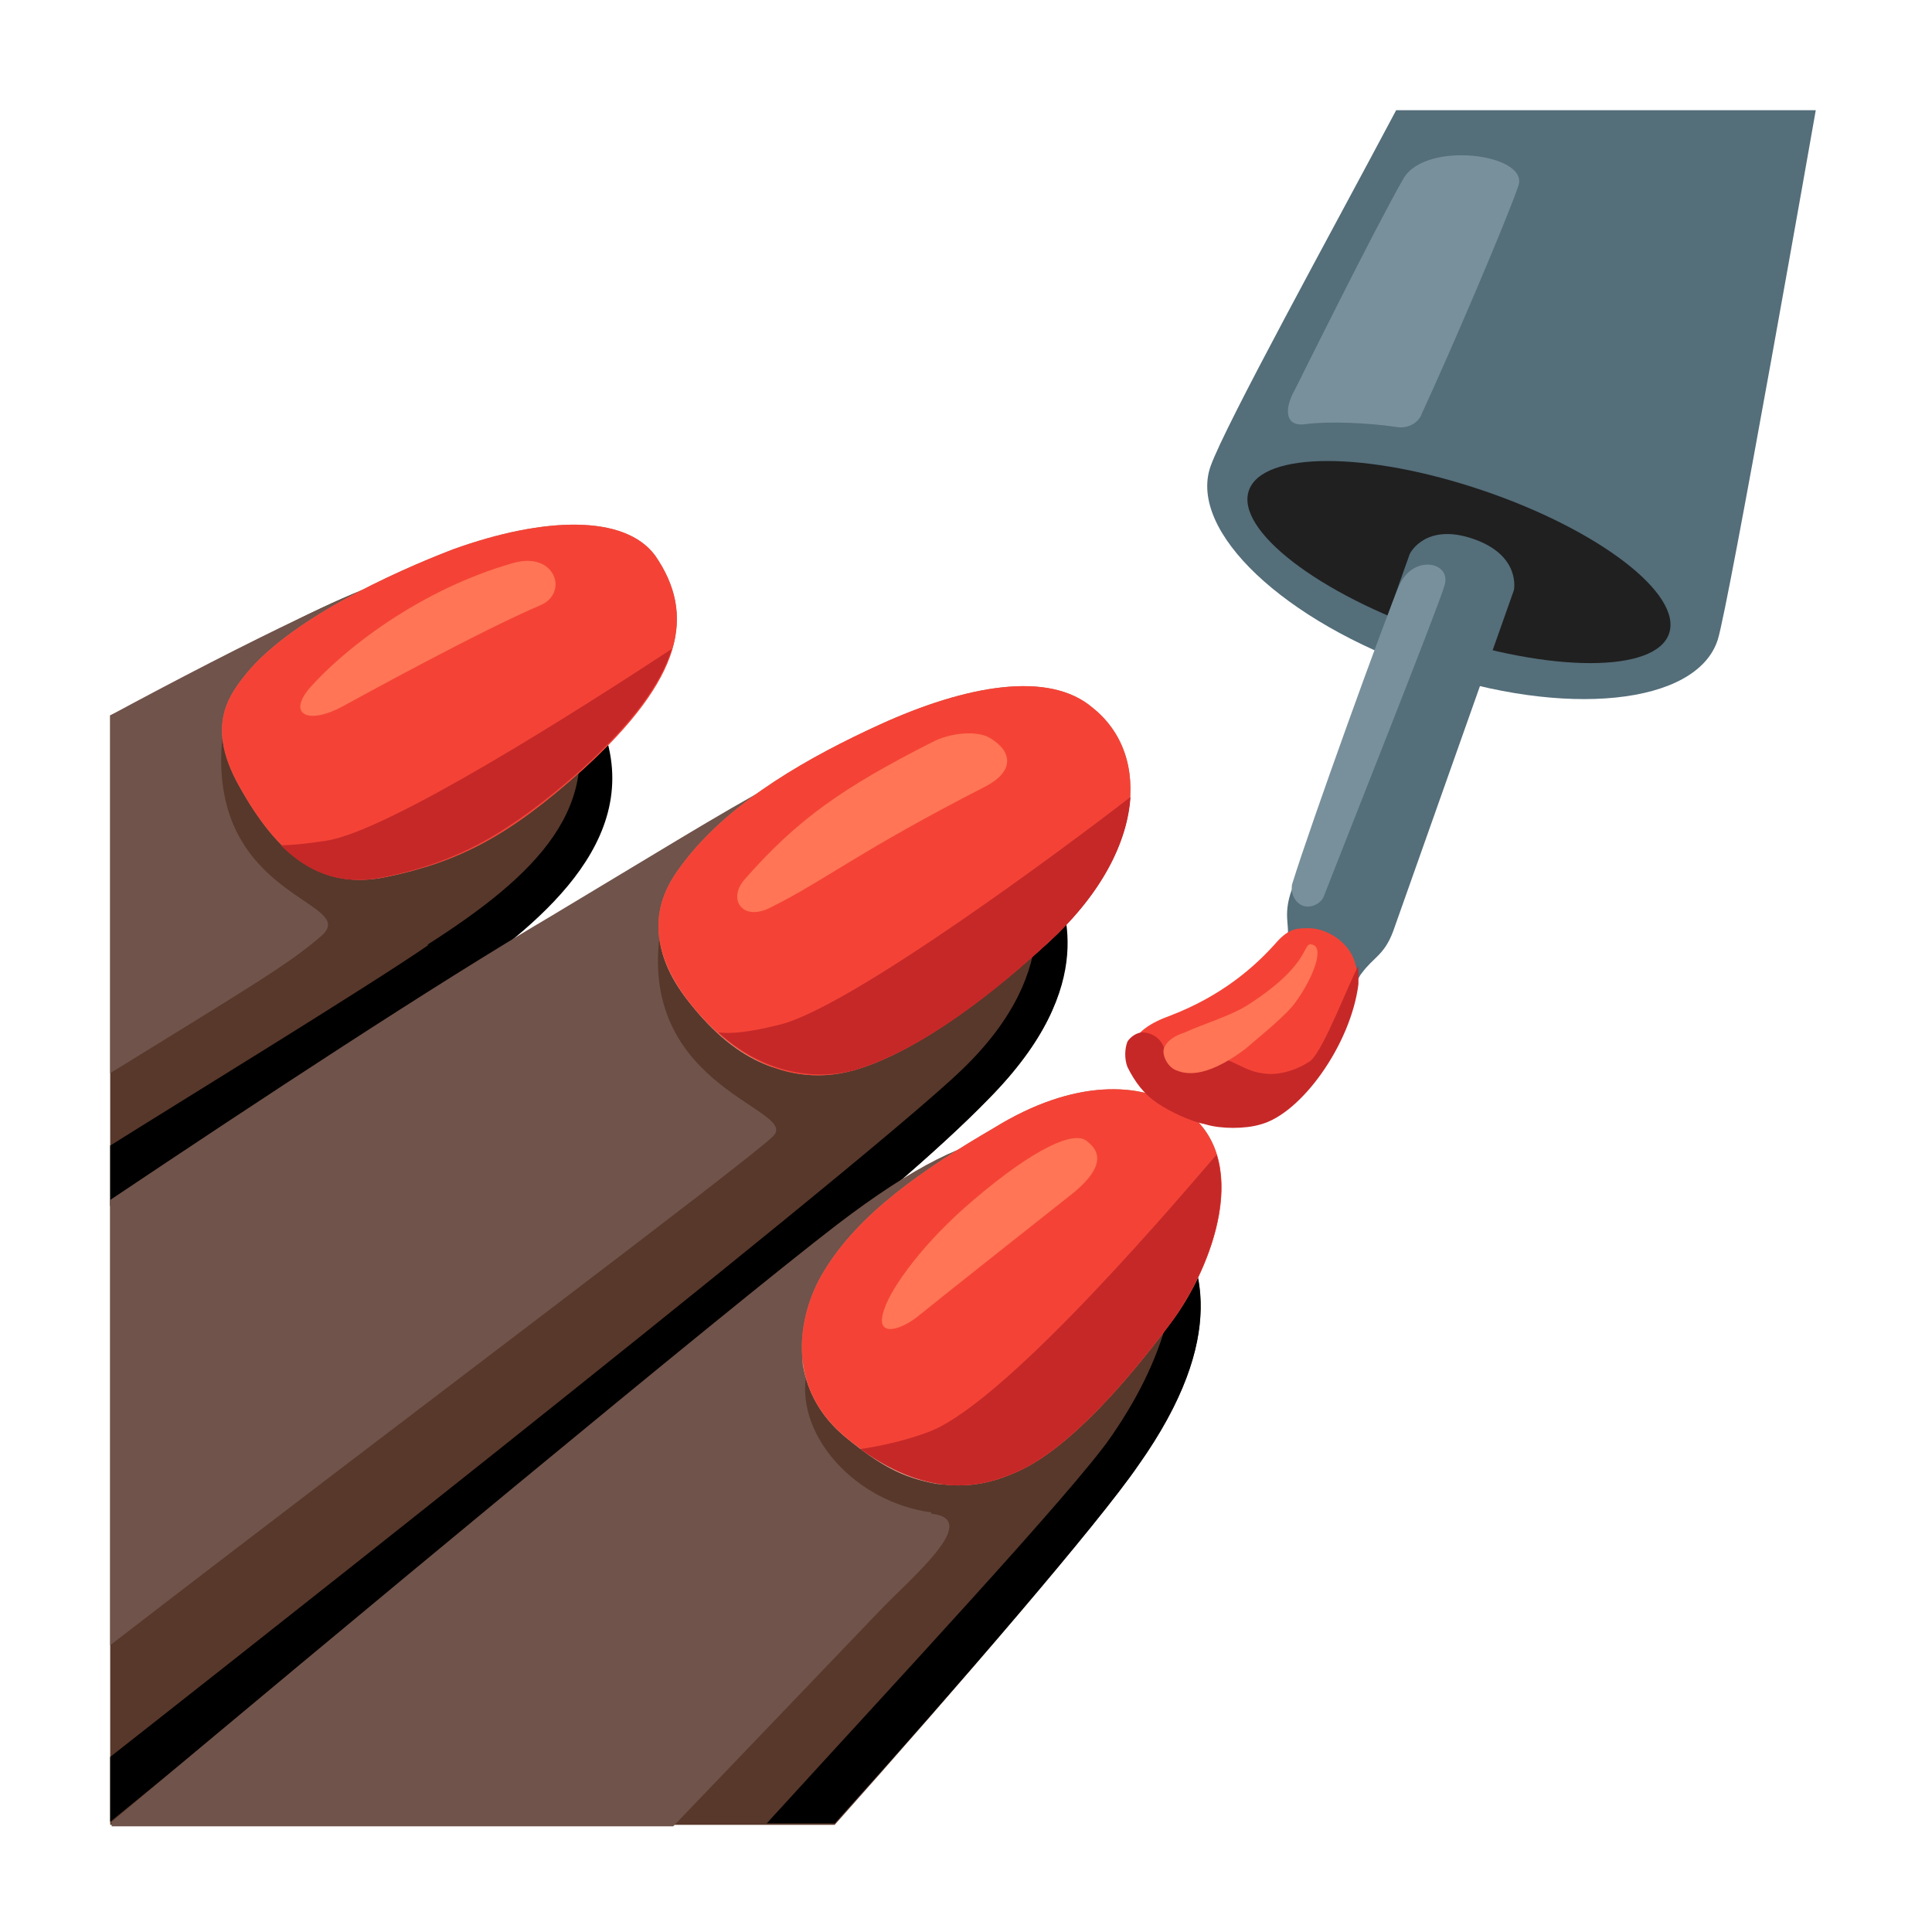 <?xml version="1.0" encoding="utf-8"?>
<!-- Generator: Adobe Illustrator 26.3.1, SVG Export Plug-In . SVG Version: 6.00 Build 0)  -->
<svg version="1.1" id="Layer_2_00000021799019699360903050000001467745895600363915_"
	 xmlns="http://www.w3.org/2000/svg" xmlns:xlink="http://www.w3.org/1999/xlink" x="0px" y="0px" viewBox="0 0 128 128"
	 style="enable-background:new 0 0 128 128;" xml:space="preserve">
<path style="fill:#58382B;" d="M75.4,97.1c7.8-11,2.5-16.2,0.8-18.1c-0.4-0.4-4.9-4.3-7.2-3.7c-8.8,2.6-25.1,15.5-25.1,15.5
	s14.8-11,21.6-18c7.6-7.7,4.5-12.4,4.1-14c-1.6-4.3-7.9-9.2-12.7-8.8L22.2,70.7c0,0,3.6-2.7,8.1-5.8c5.7-4,12.4-12.1,8.8-19.9
	c-0.5-1.1-3.7-7.1-9.1-7.3s-14.3,5.8-22.7,9.7v73.5h48C63.5,111.7,72.8,100.9,75.4,97.1z"/>
<g>
	<path d="M28.4,62.6c-3.9,2.7-17.3,10.9-21.1,13.3v4c2.7-1.5,18.5-11.8,23-14.9c5.7-4,12.9-9.8,9.3-17.6c-0.2-0.3-1-1.1-1.9-1.1
		c2.6,7.1-2.2,11.7-9.4,16.3C28.3,62.6,28.4,62.6,28.4,62.6z"/>
	<path d="M67.8,56.9c0.5,1.4,3.1,7.1-4.1,14S7.3,116.4,7.3,116.4v4.3l36.6-29.9c0,0,14.8-11,21.6-18c7.6-7.7,4.8-12.9,4.4-14.5
		c-0.5-1.9-2.9-3.7-3.8-4.3C66.3,54.7,67.6,56,67.8,56.9z"/>
	<path d="M77.7,80.8c0.6,3.6,0,8.5-4.1,14.4c-2.4,3.5-14.5,16.5-22.8,25.6h4.5c8.2-9.1,17.5-19.9,20.1-23.7
		C81.5,88.5,79.6,83.5,77.7,80.8z"/>
</g>
<g>
	<path style="fill:#70534A;" d="M61.7,100.2c-5.1-0.7-8.9-5.1-8.3-9c0.5-4.9,14.4,1.4,15.8-0.5c2.2-2.8,4.3-5.7,6.2-8.7
		c0.2-0.3,0.4-0.7,0.5-1.1c0-0.9-0.8-1.7-1.3-2.2c-4.8-4.7-9-5.3-19.1,2.4c-7.3,5.6-33.8,27.6-48.1,39.6v0.3h37.2
		c0,0,11.6-12.1,13.7-14.3s6.7-6,3.5-6.4h-0.1L61.7,100.2z"/>
	<path style="fill:#70534A;" d="M28.1,37.7c-2.8,0.4-11.9,4.9-20.8,9.7v23.7c9.4-5.8,11.8-7.2,14-9.1c2.6-2.3-7.4-2.4-6.6-12.8
		c0.3-3.5,19-1.3,22.4-3.9C37.3,45.1,34.2,36.8,28.1,37.7z"/>
	<path style="fill:#70534A;" d="M64.6,54.8c-1-2.1-2.5-3.2-7-4.6c-2.1-1.3-7.9,2.6-21.1,10.5c-7.8,4.6-19.2,12.1-29.2,18.8V109
		c18.8-14.5,41.9-31.8,43.9-33.7c1.9-1.8-8.8-3.1-7.5-13.3c0.2-1.4,12.4,6.1,13,4.9c1.2-2.4,2.6-4.7,4.3-6.8
		c0.7-0.8,1.4-1.6,2.3-2.1C63.8,57.8,65.6,56.9,64.6,54.8z"/>
</g>
<g id="unpainted_nail">
	<path style="fill:#B27767;" d="M43.4,36.8c2.7,3.9,1.9,8.1-4.8,14.2c-4.9,4.4-8.2,6.1-13,7.1c-4.3,0.9-7.2-1.4-9.8-6.1
		c-2.1-3.8-0.7-5.8,0.3-7.1c2.9-3.8,10-7,13.9-8.5C36.1,34.2,41.4,34.1,43.4,36.8z"/>
	<path style="fill:#B27767;" d="M69.5,62.4c-3.3,3-8.4,7.2-12.9,8.5c-2.1,0.6-6.4,1-10.7-4.2c-4.2-5.1-1.5-8.4-0.5-9.7
		c3.1-4,8.3-6.9,12.9-9c5.7-2.6,11.2-3.6,14.1-1.1C76.4,50.1,75.7,56.7,69.5,62.4z"/>
	<path style="fill:#B27767;" d="M78.4,73.5c4.7,3.2,1.9,10.5-0.8,14.1c-2.9,3.9-6.8,8.4-10.2,9.9c-2.4,1.1-6.2,2-11.4-2.3
		c-4.3-3.6-2.9-8.6-1.4-11c2.3-3.8,6.5-6.7,11.3-9.5C71.1,71.5,75.6,71.6,78.4,73.5z"/>
</g>
<g id="unpainted_nail-2">
	<path style="fill:#DDA290;" d="M19.9,50.7c2.7,3.9,2.1,7.6,0.6,6.7s-3.2-2.8-4.6-5.4c-1-1.7-1.2-3.1-1.1-4.2S17.9,48,19.9,50.7z"/>
	<path style="fill:#DDA290;" d="M50.9,70.6c-1.6-0.6-3.3-1.8-5-3.9c-1.5-1.8-2.1-3.3-2.2-4.7c-0.3-2.5,3.5-1.3,6.2,2
		S53.3,71.6,50.9,70.6L50.9,70.6z"/>
	<path style="fill:#DDA290;" d="M59.7,92.1c3.8,3.3,4.5,6.6,2.3,6.2s-3.7-1.2-6-3.1c-1.7-1.4-2.5-3.1-2.8-4.7S55.3,88.3,59.7,92.1z"
		/>
</g>
<g>
	<g>
		<path style="fill:#F44336;" d="M43.4,36.8c2.7,3.9,1.9,8.1-4.8,14.2c-4.9,4.4-8.2,6.1-13,7.1c-4.3,0.9-7.2-1.4-9.8-6.1
			c-2.1-3.8-0.7-5.8,0.3-7.1c2.9-3.8,10-7,13.9-8.5C36.1,34.2,41.4,34.1,43.4,36.8z"/>
		<path style="fill:#F44336;" d="M69.5,62.4c-3.3,3-8.4,7.2-12.9,8.5c-2.1,0.6-6.4,1-10.7-4.2c-4.2-5.1-1.5-8.4-0.5-9.7
			c3.1-4,8.3-6.9,12.9-9c5.7-2.6,11.2-3.6,14.1-1.1C76.4,50.1,75.7,56.7,69.5,62.4z"/>
		<path style="fill:#F44336;" d="M78.4,73.5c4.7,3.2,1.9,10.5-0.8,14.1c-2.9,3.9-6.8,8.4-10.2,9.9c-2.4,1.1-6.2,2-11.4-2.3
			c-4.3-3.6-2.9-8.6-1.4-11c2.3-3.8,6.5-6.7,11.3-9.5C71.1,71.5,75.6,71.6,78.4,73.5z"/>
	</g>
	<g>
		<path style="fill:#C62828;" d="M77.6,87.6c2-2.7,4.1-7.5,3-11.1c-2,2.3-13.6,16.1-18.9,18.3C59.4,95.7,57,96,57,96l0,0
			c4.7,3.4,8.2,2.5,10.4,1.5C70.8,96,74.7,91.5,77.6,87.6z"/>
		<path style="fill:#C62828;" d="M74.9,52.8c-4,3.1-18.6,14-23.3,15.1c-2,0.5-3.2,0.6-4,0.5c3.5,3.2,7.2,3,9,2.5
			c4.5-1.3,9.6-5.4,12.9-8.5C73,59.2,74.7,55.8,74.9,52.8z"/>
		<path style="fill:#C62828;" d="M21.6,55.7c-1.3,0.2-2.3,0.3-3,0.3c1.9,1.9,4.1,2.7,6.9,2.1c4.8-1,8.1-2.8,13-7.1
			c3.4-3.1,5.3-5.7,6-8C38.4,47,25.7,55.1,21.6,55.7z"/>
	</g>
	<g>
		<path style="fill:#FF7555;" d="M20.5,45.6c2.2-2.5,7.2-6.5,13.5-8.3c2.8-0.8,3.7,2,1.8,2.8c-4,1.7-12,6.1-13.1,6.7
			C20.5,48,19,47.4,20.5,45.6z"/>
		<path style="fill:#FF7555;" d="M49.3,58.3c3.5-4,6.5-6.1,12.4-9.1c1.3-0.7,3.1-0.8,3.9-0.3c1.5,0.9,1.6,2.2-0.3,3.2
			c-8.4,4.3-10.6,6.2-14.2,8C49.2,61.1,48.2,59.6,49.3,58.3z"/>
		<path style="fill:#FF7555;" d="M64.5,79.5c4.1-3.5,6.7-4.6,7.5-3.9c1.5,1.1,0.3,2.5-1.1,3.6s-9.1,7.2-10.2,8.1
			c-1.2,0.9-2.8,1.3-2.1-0.6C59.1,85.2,61.3,82.2,64.5,79.5z"/>
	</g>
</g>
<g>
	<path style="fill:#546E7A;" d="M80.2,30.9c-1.5,4.3,4.9,10.3,14.2,13.5s18,2.3,19.4-2c0.7-2.1,6.5-35.1,6.5-35.1H92.5
		C88.2,15.4,81.2,28.1,80.2,30.9z"/>
	
		<ellipse transform="matrix(0.322 -0.947 0.947 0.322 30.228 116.781)" style="fill:#202020;" cx="96.67" cy="37.28" rx="5" ry="14.7"/>
	<path style="fill:#546E7A;" d="M89,66.9c0.2-0.4,1-2.2,1.2-2.4c0.8-1.1,1.5-1.2,2.1-2.8c0.5-1.4,8-22.6,8-22.6s0.5-2.3-2.7-3.4
		c-3.2-1.1-4.2,1-4.2,1s-7.1,19.9-7.8,22.2c-0.7,1.9,0,2.5-0.4,3.7c0,0.2-0.9,1.7-1,1.9L89,66.9z"/>
	<g>
		<path style="fill:#78909C;" d="M86.5,28.1c1.5-0.2,4.1-0.1,6.1,0.2c0.7,0.1,1.4-0.3,1.6-0.9c1.9-4.1,5.7-13,6.4-15.1
			c0.7-2.1-6.1-3-7.6-0.5c-1.8,3.1-7.2,14-7.2,14C85,27.2,85.2,28.3,86.5,28.1z"/>
		<path style="fill:#78909C;" d="M86.3,60c-0.5-0.2-0.8-0.8-0.7-1.4c1.2-3.9,6.3-18,7.1-19.8c0.9-2.1,3.5-1.6,3,0
			c-0.4,1.4-6.4,16.5-8,20.6C87.5,59.9,86.8,60.2,86.3,60z"/>
	</g>
	<path style="fill:#F44336;" d="M86.5,61.5c-0.5,0-1.1,0-1.9,0.9c-1.5,1.7-3.7,3.6-7.1,4.9c-1.1,0.4-2.5,1.1-2.5,2.3
		c0,2.5,4.8,5.8,8.3,4.9c3.1-0.8,5.9-6.2,6.2-7.3c0.2-1.1,0.6-2.4,0.3-3.3C89.5,62.5,87.9,61.4,86.5,61.5z"/>
	<path style="fill:#C62828;" d="M77.9,70.6c0.5,0.2,0.9-0.2,1.4-0.5c0.7-0.3,1.5,0,2.2,0.2c0.7,0.3,1.3,0.7,2.1,0.8
		c1.1,0.2,2.3-0.2,3.2-0.8c0.9-0.7,2.6-5.3,3.2-6.3v1.2c-0.5,4-3.8,8.6-6.5,9.3c-1,0.3-2.6,0.3-3.6,0c-1-0.2-2.3-0.8-3.2-1.4
		c-0.9-0.6-1.5-1.4-2-2.4c-0.2-0.5-0.2-1.2,0-1.7c0.2-0.3,0.6-0.6,1-0.6s0.9,0.2,1.2,0.6c0.3,0.4,0.3,0.9,0.6,1.3c0,0,0,0.2,0.2,0.2
		h0.2L77.9,70.6z"/>
	<path style="fill:#FF7555;" d="M82.5,69.5c-2.8,2.1-4.1,1.6-4.6,1.4S77,70,77.1,69.5c0.2-0.6,0.8-0.9,1.4-1.1
		c1.3-0.6,3.1-1.1,4.3-1.9c4.3-2.8,3.4-4.2,4.2-3.9c0.8,0.3-0.2,2.6-1.4,4.1C84.7,67.7,83.3,68.8,82.5,69.5z"/>
</g>
</svg>
